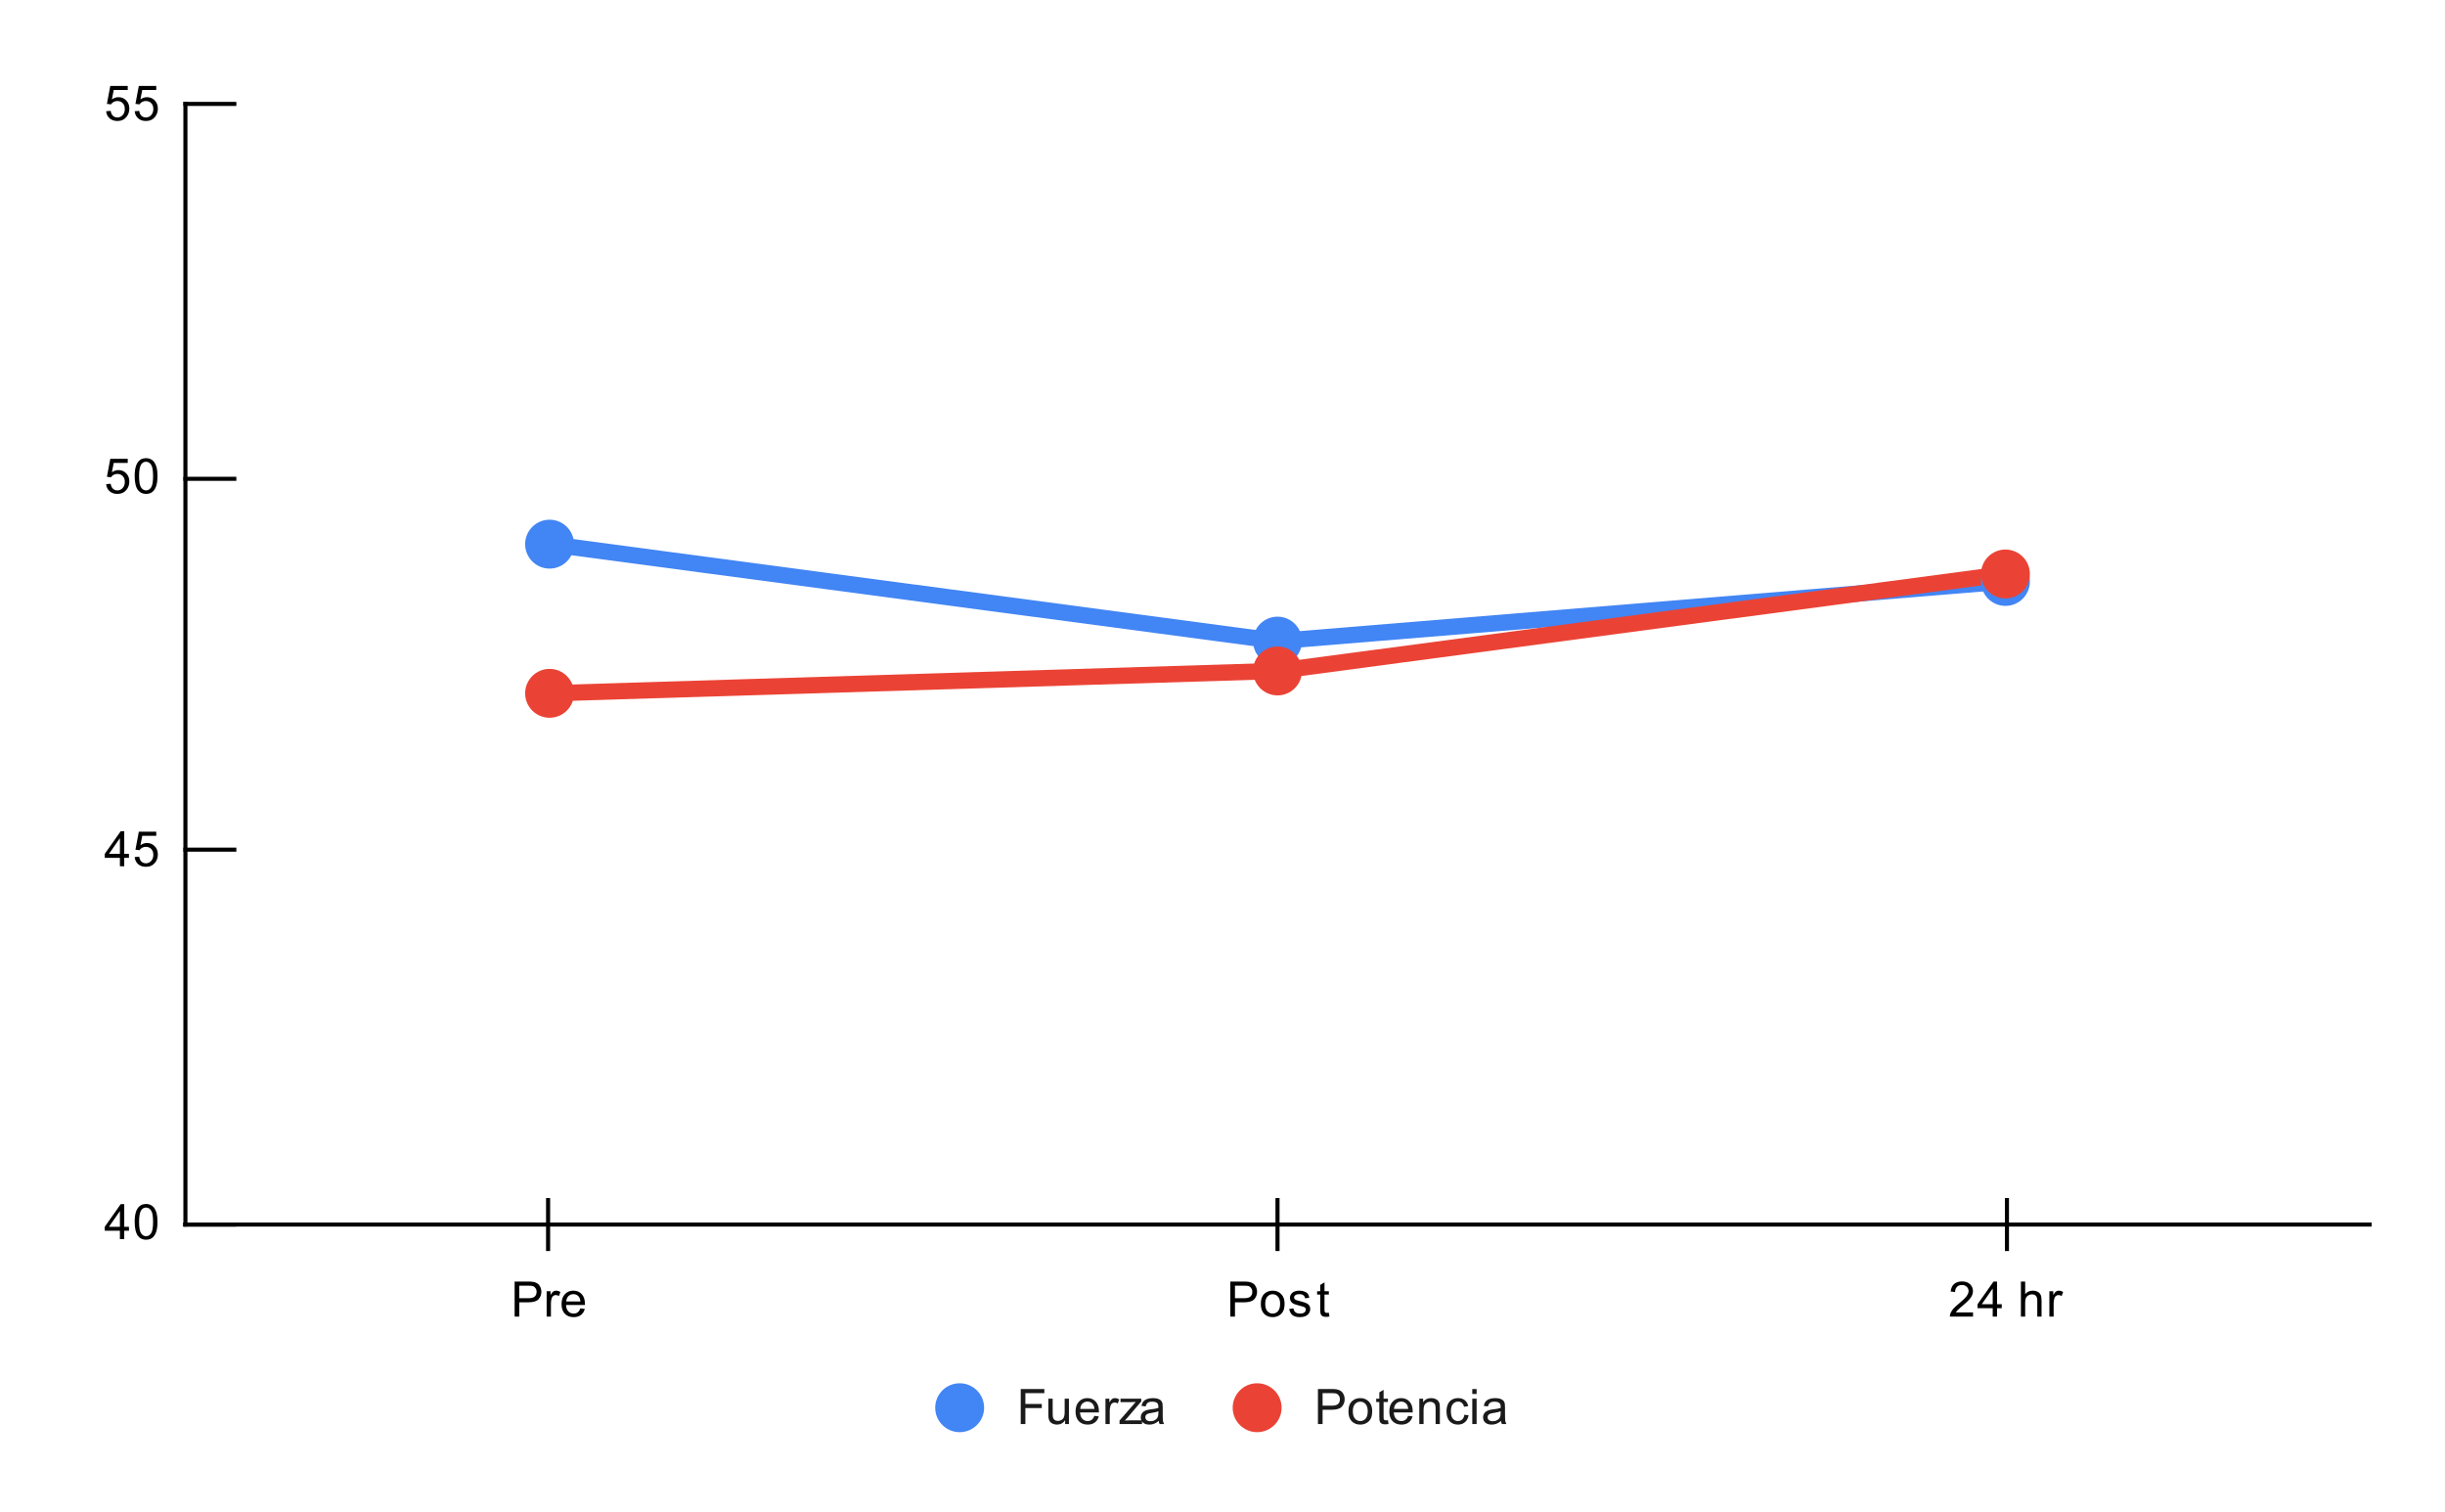 <svg version="1.1" viewBox="0.0 0.0 600.0 371.0" fill="none" stroke="none" stroke-linecap="square" stroke-miterlimit="10" width="600" height="371" xmlns:xlink="http://www.w3.org/1999/xlink" xmlns="http://www.w3.org/2000/svg"><path fill="#ffffff" d="M0 0L600.0 0L600.0 371.0L0 371.0L0 0Z" fill-rule="nonzero"></path><path stroke="#000000" stroke-width="1.0" stroke-linecap="butt" d="M581.5 300.5L45.5 300.5" fill-rule="nonzero"></path><path stroke="#000000" stroke-width="1.0" stroke-linecap="butt" d="M45.5 300.5L45.5 25.5" fill-rule="nonzero"></path><clipPath id="id_0"><path d="M45.55 25.55L581.45 25.55L581.45 300.083L45.55 300.083L45.55 25.55Z" clip-rule="nonzero"></path></clipPath><path stroke="#4285f4" stroke-width="4.0" stroke-linecap="butt" clip-path="url(#id_0)" d="M134.867 133.533L313.5 157.326L492.133 142.684" fill-rule="nonzero"></path><path stroke="#ea4335" stroke-width="4.0" stroke-linecap="butt" clip-path="url(#id_0)" d="M134.867 170.138L313.5 164.647L492.133 140.854" fill-rule="nonzero"></path><path fill="#4285f4" clip-path="url(#id_0)" d="M140.867 133.533C140.867 136.847 138.18 139.533 134.867 139.533C131.553 139.533 128.867 136.847 128.867 133.533C128.867 130.219 131.553 127.533 134.867 127.533C138.18 127.533 140.867 130.219 140.867 133.533Z" fill-rule="nonzero"></path><path fill="#4285f4" clip-path="url(#id_0)" d="M319.5 157.326C319.5 160.64 316.814 163.326 313.5 163.326C310.186 163.326 307.5 160.64 307.5 157.326C307.5 154.012 310.186 151.326 313.5 151.326C316.814 151.326 319.5 154.012 319.5 157.326Z" fill-rule="nonzero"></path><path fill="#4285f4" clip-path="url(#id_0)" d="M498.133 142.684C498.133 145.998 495.447 148.684 492.133 148.684C488.82 148.684 486.133 145.998 486.133 142.684C486.133 139.371 488.82 136.684 492.133 136.684C495.447 136.684 498.133 139.371 498.133 142.684Z" fill-rule="nonzero"></path><path fill="#ea4335" clip-path="url(#id_0)" d="M140.867 170.138C140.867 173.451 138.18 176.138 134.867 176.138C131.553 176.138 128.867 173.451 128.867 170.138C128.867 166.824 131.553 164.138 134.867 164.138C138.18 164.138 140.867 166.824 140.867 170.138Z" fill-rule="nonzero"></path><path fill="#ea4335" clip-path="url(#id_0)" d="M319.5 164.647C319.5 167.961 316.814 170.647 313.5 170.647C310.186 170.647 307.5 167.961 307.5 164.647C307.5 161.333 310.186 158.647 313.5 158.647C316.814 158.647 319.5 161.333 319.5 164.647Z" fill-rule="nonzero"></path><path fill="#ea4335" clip-path="url(#id_0)" d="M498.133 140.854C498.133 144.168 495.447 146.854 492.133 146.854C488.82 146.854 486.133 144.168 486.133 140.854C486.133 137.54 488.82 134.854 492.133 134.854C495.447 134.854 498.133 137.54 498.133 140.854Z" fill-rule="nonzero"></path><path stroke="#000000" stroke-width="1.0" stroke-linecap="butt" d="M134.5 306.5L134.5 294.5" fill-rule="nonzero"></path><path stroke="#000000" stroke-width="1.0" stroke-linecap="butt" d="M313.5 306.5L313.5 294.5" fill-rule="nonzero"></path><path stroke="#000000" stroke-width="1.0" stroke-linecap="butt" d="M492.5 306.5L492.5 294.5" fill-rule="nonzero"></path><path stroke="#000000" stroke-width="1.0" stroke-linecap="butt" d="M45.5 300.5L57.5 300.5" fill-rule="nonzero"></path><path stroke="#000000" stroke-width="1.0" stroke-linecap="butt" d="M45.5 208.5L57.5 208.5" fill-rule="nonzero"></path><path stroke="#000000" stroke-width="1.0" stroke-linecap="butt" d="M45.5 117.5L57.5 117.5" fill-rule="nonzero"></path><path stroke="#000000" stroke-width="1.0" stroke-linecap="butt" d="M45.5 25.5L57.5 25.5" fill-rule="nonzero"></path><path fill="#000000" d="M29.425 304.083L29.425 302.021L25.706 302.021L25.706 301.052L29.628 295.49L30.488 295.49L30.488 301.052L31.644 301.052L31.644 302.021L30.488 302.021L30.488 304.083L29.425 304.083ZM29.425 301.052L29.425 297.193L26.738 301.052L29.425 301.052ZM33.05 299.849Q33.05 298.318 33.362 297.396Q33.675 296.458 34.284 295.958Q34.909 295.458 35.847 295.458Q36.534 295.458 37.05 295.74Q37.581 296.021 37.925 296.552Q38.269 297.068 38.456 297.818Q38.644 298.568 38.644 299.849Q38.644 301.365 38.331 302.286Q38.034 303.208 37.409 303.724Q36.8 304.224 35.847 304.224Q34.612 304.224 33.894 303.333Q33.05 302.271 33.05 299.849ZM34.128 299.849Q34.128 301.958 34.628 302.661Q35.128 303.365 35.847 303.365Q36.581 303.365 37.066 302.661Q37.566 301.958 37.566 299.849Q37.566 297.724 37.066 297.036Q36.581 296.333 35.831 296.333Q35.112 296.333 34.675 296.943Q34.128 297.724 34.128 299.849Z" fill-rule="nonzero"></path><path fill="#000000" d="M29.425 212.572L29.425 210.51L25.706 210.51L25.706 209.541L29.628 203.978L30.488 203.978L30.488 209.541L31.644 209.541L31.644 210.51L30.488 210.51L30.488 212.572L29.425 212.572ZM29.425 209.541L29.425 205.682L26.738 209.541L29.425 209.541ZM33.05 210.322L34.159 210.228Q34.284 211.041 34.722 211.447Q35.175 211.853 35.816 211.853Q36.566 211.853 37.097 211.275Q37.628 210.697 37.628 209.76Q37.628 208.853 37.112 208.338Q36.612 207.807 35.784 207.807Q35.284 207.807 34.862 208.041Q34.456 208.275 34.222 208.635L33.237 208.51L34.066 204.103L38.347 204.103L38.347 205.103L34.909 205.103L34.456 207.416Q35.222 206.869 36.066 206.869Q37.191 206.869 37.956 207.65Q38.737 208.432 38.737 209.666Q38.737 210.822 38.066 211.682Q37.237 212.713 35.816 212.713Q34.644 212.713 33.894 212.057Q33.159 211.4 33.05 210.322Z" fill-rule="nonzero"></path><path fill="#000000" d="M26.05 118.811L27.159 118.717Q27.284 119.53 27.722 119.936Q28.175 120.342 28.816 120.342Q29.566 120.342 30.097 119.764Q30.628 119.186 30.628 118.249Q30.628 117.342 30.113 116.827Q29.613 116.295 28.784 116.295Q28.284 116.295 27.863 116.53Q27.456 116.764 27.222 117.124L26.238 116.999L27.066 112.592L31.347 112.592L31.347 113.592L27.909 113.592L27.456 115.905Q28.222 115.358 29.066 115.358Q30.191 115.358 30.956 116.139Q31.738 116.92 31.738 118.155Q31.738 119.311 31.066 120.17Q30.238 121.202 28.816 121.202Q27.644 121.202 26.894 120.545Q26.159 119.889 26.05 118.811ZM33.05 116.827Q33.05 115.295 33.362 114.374Q33.675 113.436 34.284 112.936Q34.909 112.436 35.847 112.436Q36.534 112.436 37.05 112.717Q37.581 112.999 37.925 113.53Q38.269 114.045 38.456 114.795Q38.644 115.545 38.644 116.827Q38.644 118.342 38.331 119.264Q38.034 120.186 37.409 120.702Q36.8 121.202 35.847 121.202Q34.612 121.202 33.894 120.311Q33.05 119.249 33.05 116.827ZM34.128 116.827Q34.128 118.936 34.628 119.639Q35.128 120.342 35.847 120.342Q36.581 120.342 37.066 119.639Q37.566 118.936 37.566 116.827Q37.566 114.702 37.066 114.014Q36.581 113.311 35.831 113.311Q35.112 113.311 34.675 113.92Q34.128 114.702 34.128 116.827Z" fill-rule="nonzero"></path><path fill="#000000" d="M26.05 27.3L27.159 27.206Q27.284 28.019 27.722 28.425Q28.175 28.831 28.816 28.831Q29.566 28.831 30.097 28.253Q30.628 27.675 30.628 26.738Q30.628 25.831 30.113 25.316Q29.613 24.784 28.784 24.784Q28.284 24.784 27.863 25.019Q27.456 25.253 27.222 25.613L26.238 25.488L27.066 21.081L31.347 21.081L31.347 22.081L27.909 22.081L27.456 24.394Q28.222 23.847 29.066 23.847Q30.191 23.847 30.956 24.628Q31.738 25.409 31.738 26.644Q31.738 27.8 31.066 28.659Q30.238 29.691 28.816 29.691Q27.644 29.691 26.894 29.034Q26.159 28.378 26.05 27.3ZM33.05 27.3L34.159 27.206Q34.284 28.019 34.722 28.425Q35.175 28.831 35.816 28.831Q36.566 28.831 37.097 28.253Q37.628 27.675 37.628 26.738Q37.628 25.831 37.112 25.316Q36.612 24.784 35.784 24.784Q35.284 24.784 34.862 25.019Q34.456 25.253 34.222 25.613L33.237 25.488L34.066 21.081L38.347 21.081L38.347 22.081L34.909 22.081L34.456 24.394Q35.222 23.847 36.066 23.847Q37.191 23.847 37.956 24.628Q38.737 25.409 38.737 26.644Q38.737 27.8 38.066 28.659Q37.237 29.691 35.816 29.691Q34.644 29.691 33.894 29.034Q33.159 28.378 33.05 27.3Z" fill-rule="nonzero"></path><path fill="#000000" d="M126.289 323.083L126.289 314.49L129.539 314.49Q130.382 314.49 130.835 314.568Q131.476 314.677 131.898 314.974Q132.335 315.271 132.585 315.802Q132.851 316.333 132.851 316.974Q132.851 318.068 132.148 318.833Q131.46 319.583 129.632 319.583L127.429 319.583L127.429 323.083L126.289 323.083ZM127.429 318.583L129.648 318.583Q130.757 318.583 131.21 318.177Q131.679 317.755 131.679 317.005Q131.679 316.474 131.398 316.099Q131.132 315.708 130.695 315.583Q130.398 315.505 129.632 315.505L127.429 315.505L127.429 318.583ZM134.148 323.083L134.148 316.865L135.101 316.865L135.101 317.802Q135.46 317.146 135.757 316.943Q136.07 316.724 136.445 316.724Q136.976 316.724 137.523 317.052L137.164 318.036Q136.773 317.802 136.398 317.802Q136.039 317.802 135.757 318.021Q135.492 318.224 135.382 318.599Q135.195 319.161 135.195 319.818L135.195 323.083L134.148 323.083ZM142.414 321.083L143.507 321.208Q143.257 322.161 142.554 322.693Q141.851 323.224 140.773 323.224Q139.414 323.224 138.601 322.38Q137.804 321.536 137.804 320.021Q137.804 318.458 138.617 317.599Q139.429 316.724 140.71 316.724Q141.96 316.724 142.742 317.568Q143.539 318.411 143.539 319.958Q143.539 320.052 143.539 320.24L138.898 320.24Q138.96 321.271 139.476 321.818Q139.992 322.349 140.773 322.349Q141.351 322.349 141.757 322.052Q142.179 321.74 142.414 321.083ZM138.96 319.38L142.429 319.38Q142.367 318.583 142.039 318.193Q141.523 317.583 140.726 317.583Q139.992 317.583 139.492 318.068Q139.007 318.552 138.96 319.38Z" fill-rule="nonzero"></path><path fill="#000000" d="M301.922 323.083L301.922 314.49L305.172 314.49Q306.016 314.49 306.469 314.568Q307.109 314.677 307.531 314.974Q307.969 315.271 308.219 315.802Q308.484 316.333 308.484 316.974Q308.484 318.068 307.781 318.833Q307.094 319.583 305.266 319.583L303.062 319.583L303.062 323.083L301.922 323.083ZM303.062 318.583L305.281 318.583Q306.391 318.583 306.844 318.177Q307.312 317.755 307.312 317.005Q307.312 316.474 307.031 316.099Q306.766 315.708 306.328 315.583Q306.031 315.505 305.266 315.505L303.062 315.505L303.062 318.583ZM309.406 319.974Q309.406 318.24 310.359 317.411Q311.156 316.724 312.312 316.724Q313.594 316.724 314.406 317.568Q315.234 318.396 315.234 319.88Q315.234 321.083 314.875 321.771Q314.516 322.458 313.812 322.849Q313.125 323.224 312.312 323.224Q311.016 323.224 310.203 322.396Q309.406 321.552 309.406 319.974ZM310.484 319.974Q310.484 321.161 311.0 321.755Q311.531 322.349 312.312 322.349Q313.109 322.349 313.625 321.755Q314.141 321.161 314.141 319.943Q314.141 318.786 313.609 318.193Q313.094 317.599 312.312 317.599Q311.531 317.599 311.0 318.193Q310.484 318.771 310.484 319.974ZM316.375 321.224L317.406 321.068Q317.5 321.693 317.891 322.021Q318.297 322.349 319.031 322.349Q319.75 322.349 320.094 322.068Q320.453 321.771 320.453 321.365Q320.453 321.005 320.141 320.802Q319.922 320.661 319.062 320.443Q317.906 320.146 317.453 319.943Q317.016 319.724 316.781 319.349Q316.547 318.974 316.547 318.505Q316.547 318.099 316.734 317.74Q316.922 317.38 317.25 317.146Q317.5 316.974 317.922 316.849Q318.344 316.724 318.844 316.724Q319.562 316.724 320.109 316.943Q320.672 317.146 320.938 317.505Q321.203 317.865 321.297 318.458L320.266 318.599Q320.203 318.13 319.859 317.865Q319.531 317.583 318.906 317.583Q318.188 317.583 317.875 317.833Q317.562 318.068 317.562 318.396Q317.562 318.599 317.688 318.755Q317.828 318.927 318.094 319.036Q318.25 319.099 319.031 319.302Q320.156 319.615 320.594 319.802Q321.031 319.99 321.281 320.349Q321.531 320.708 321.531 321.255Q321.531 321.786 321.219 322.255Q320.922 322.708 320.344 322.974Q319.766 323.224 319.031 323.224Q317.812 323.224 317.172 322.724Q316.547 322.208 316.375 321.224ZM326.094 322.146L326.25 323.068Q325.797 323.161 325.453 323.161Q324.875 323.161 324.562 322.99Q324.25 322.802 324.109 322.505Q323.984 322.208 323.984 321.255L323.984 317.677L323.219 317.677L323.219 316.865L323.984 316.865L323.984 315.318L325.031 314.693L325.031 316.865L326.094 316.865L326.094 317.677L325.031 317.677L325.031 321.318Q325.031 321.771 325.078 321.896Q325.141 322.021 325.266 322.099Q325.391 322.177 325.625 322.177Q325.812 322.177 326.094 322.146Z" fill-rule="nonzero"></path><path fill="#000000" d="M484.18 322.068L484.18 323.083L478.493 323.083Q478.493 322.708 478.618 322.349Q478.836 321.771 479.305 321.208Q479.79 320.646 480.696 319.911Q482.102 318.755 482.586 318.083Q483.086 317.411 483.086 316.818Q483.086 316.193 482.633 315.771Q482.18 315.333 481.461 315.333Q480.696 315.333 480.243 315.786Q479.79 316.24 479.774 317.052L478.696 316.943Q478.805 315.724 479.524 315.099Q480.258 314.458 481.493 314.458Q482.727 314.458 483.446 315.146Q484.165 315.833 484.165 316.849Q484.165 317.365 483.946 317.865Q483.743 318.349 483.243 318.911Q482.758 319.458 481.633 320.411Q480.68 321.208 480.399 321.505Q480.133 321.786 479.961 322.068L484.18 322.068ZM489.008 323.083L489.008 321.021L485.29 321.021L485.29 320.052L489.211 314.49L490.071 314.49L490.071 320.052L491.227 320.052L491.227 321.021L490.071 321.021L490.071 323.083L489.008 323.083ZM489.008 320.052L489.008 316.193L486.321 320.052L489.008 320.052ZM495.93 323.083L495.93 314.49L496.977 314.49L496.977 317.568Q497.711 316.724 498.836 316.724Q499.54 316.724 500.04 317.005Q500.555 317.271 500.774 317.755Q500.993 318.224 500.993 319.146L500.993 323.083L499.946 323.083L499.946 319.146Q499.946 318.349 499.602 317.99Q499.258 317.63 498.633 317.63Q498.165 317.63 497.743 317.88Q497.336 318.115 497.149 318.536Q496.977 318.943 496.977 319.677L496.977 323.083L495.93 323.083ZM502.915 323.083L502.915 316.865L503.868 316.865L503.868 317.802Q504.227 317.146 504.524 316.943Q504.836 316.724 505.211 316.724Q505.743 316.724 506.29 317.052L505.93 318.036Q505.54 317.802 505.165 317.802Q504.805 317.802 504.524 318.021Q504.258 318.224 504.149 318.599Q503.961 319.161 503.961 319.818L503.961 323.083L502.915 323.083Z" fill-rule="nonzero"></path><path fill="#4285f4" d="M241.5 345.45C241.5 348.764 238.814 351.45 235.5 351.45C232.186 351.45 229.5 348.764 229.5 345.45C229.5 342.136 232.186 339.45 235.5 339.45C238.814 339.45 241.5 342.136 241.5 345.45Z" fill-rule="nonzero"></path><path fill="#1a1a1a" d="M250.484 349.45L250.484 340.856L256.281 340.856L256.281 341.872L251.625 341.872L251.625 344.528L255.656 344.528L255.656 345.544L251.625 345.544L251.625 349.45L250.484 349.45ZM261.375 349.45L261.375 348.528Q260.641 349.591 259.391 349.591Q258.844 349.591 258.359 349.387Q257.891 349.169 257.656 348.856Q257.422 348.528 257.328 348.059Q257.266 347.762 257.266 347.075L257.266 343.231L258.328 343.231L258.328 346.684Q258.328 347.497 258.391 347.794Q258.484 348.2 258.797 348.45Q259.125 348.684 259.609 348.684Q260.078 348.684 260.484 348.45Q260.906 348.2 261.078 347.778Q261.266 347.356 261.266 346.559L261.266 343.231L262.312 343.231L262.312 349.45L261.375 349.45ZM268.547 347.45L269.641 347.575Q269.391 348.528 268.688 349.059Q267.984 349.591 266.906 349.591Q265.547 349.591 264.734 348.747Q263.938 347.903 263.938 346.387Q263.938 344.825 264.75 343.966Q265.562 343.091 266.844 343.091Q268.094 343.091 268.875 343.934Q269.672 344.778 269.672 346.325Q269.672 346.419 269.672 346.606L265.031 346.606Q265.094 347.637 265.609 348.184Q266.125 348.716 266.906 348.716Q267.484 348.716 267.891 348.419Q268.312 348.106 268.547 347.45ZM265.094 345.747L268.562 345.747Q268.5 344.95 268.172 344.559Q267.656 343.95 266.859 343.95Q266.125 343.95 265.625 344.434Q265.141 344.919 265.094 345.747ZM271.281 349.45L271.281 343.231L272.234 343.231L272.234 344.169Q272.594 343.512 272.891 343.309Q273.203 343.091 273.578 343.091Q274.109 343.091 274.656 343.419L274.297 344.403Q273.906 344.169 273.531 344.169Q273.172 344.169 272.891 344.387Q272.625 344.591 272.516 344.966Q272.328 345.528 272.328 346.184L272.328 349.45L271.281 349.45ZM274.734 349.45L274.734 348.591L278.703 344.044Q278.016 344.075 277.5 344.075L274.969 344.075L274.969 343.231L280.062 343.231L280.062 343.919L276.688 347.872L276.031 348.591Q276.75 348.544 277.359 348.544L280.25 348.544L280.25 349.45L274.734 349.45ZM284.359 348.684Q283.766 349.184 283.219 349.387Q282.688 349.591 282.062 349.591Q281.031 349.591 280.484 349.091Q279.938 348.591 279.938 347.809Q279.938 347.356 280.141 346.981Q280.344 346.591 280.688 346.372Q281.031 346.137 281.453 346.028Q281.75 345.934 282.391 345.856Q283.656 345.716 284.266 345.497Q284.266 345.278 284.266 345.231Q284.266 344.575 283.969 344.309Q283.562 343.966 282.766 343.966Q282.031 343.966 281.672 344.231Q281.312 344.481 281.141 345.137L280.109 344.997Q280.25 344.341 280.578 343.934Q280.906 343.528 281.516 343.309Q282.125 343.091 282.922 343.091Q283.719 343.091 284.219 343.278Q284.719 343.466 284.953 343.747Q285.188 344.028 285.281 344.466Q285.328 344.731 285.328 345.434L285.328 346.841Q285.328 348.309 285.391 348.7Q285.469 349.091 285.672 349.45L284.562 349.45Q284.406 349.122 284.359 348.684ZM284.266 346.325Q283.688 346.559 282.547 346.731Q281.891 346.825 281.625 346.95Q281.359 347.059 281.203 347.278Q281.062 347.497 281.062 347.778Q281.062 348.2 281.375 348.481Q281.703 348.762 282.312 348.762Q282.922 348.762 283.391 348.497Q283.875 348.231 284.094 347.762Q284.266 347.403 284.266 346.716L284.266 346.325Z" fill-rule="nonzero"></path><path fill="#ea4335" d="M314.5 345.45C314.5 348.764 311.814 351.45 308.5 351.45C305.186 351.45 302.5 348.764 302.5 345.45C302.5 342.136 305.186 339.45 308.5 339.45C311.814 339.45 314.5 342.136 314.5 345.45Z" fill-rule="nonzero"></path><path fill="#1a1a1a" d="M323.422 349.45L323.422 340.856L326.672 340.856Q327.516 340.856 327.969 340.934Q328.609 341.044 329.031 341.341Q329.469 341.637 329.719 342.169Q329.984 342.7 329.984 343.341Q329.984 344.434 329.281 345.2Q328.594 345.95 326.766 345.95L324.562 345.95L324.562 349.45L323.422 349.45ZM324.562 344.95L326.781 344.95Q327.891 344.95 328.344 344.544Q328.812 344.122 328.812 343.372Q328.812 342.841 328.531 342.466Q328.266 342.075 327.828 341.95Q327.531 341.872 326.766 341.872L324.562 341.872L324.562 344.95ZM330.906 346.341Q330.906 344.606 331.859 343.778Q332.656 343.091 333.812 343.091Q335.094 343.091 335.906 343.934Q336.734 344.762 336.734 346.247Q336.734 347.45 336.375 348.137Q336.016 348.825 335.312 349.216Q334.625 349.591 333.812 349.591Q332.516 349.591 331.703 348.762Q330.906 347.919 330.906 346.341ZM331.984 346.341Q331.984 347.528 332.5 348.122Q333.031 348.716 333.812 348.716Q334.609 348.716 335.125 348.122Q335.641 347.528 335.641 346.309Q335.641 345.153 335.109 344.559Q334.594 343.966 333.812 343.966Q333.031 343.966 332.5 344.559Q331.984 345.137 331.984 346.341ZM340.594 348.512L340.75 349.434Q340.297 349.528 339.953 349.528Q339.375 349.528 339.062 349.356Q338.75 349.169 338.609 348.872Q338.484 348.575 338.484 347.622L338.484 344.044L337.719 344.044L337.719 343.231L338.484 343.231L338.484 341.684L339.531 341.059L339.531 343.231L340.594 343.231L340.594 344.044L339.531 344.044L339.531 347.684Q339.531 348.137 339.578 348.262Q339.641 348.387 339.766 348.466Q339.891 348.544 340.125 348.544Q340.312 348.544 340.594 348.512ZM345.547 347.45L346.641 347.575Q346.391 348.528 345.688 349.059Q344.984 349.591 343.906 349.591Q342.547 349.591 341.734 348.747Q340.938 347.903 340.938 346.387Q340.938 344.825 341.75 343.966Q342.562 343.091 343.844 343.091Q345.094 343.091 345.875 343.934Q346.672 344.778 346.672 346.325Q346.672 346.419 346.672 346.606L342.031 346.606Q342.094 347.637 342.609 348.184Q343.125 348.716 343.906 348.716Q344.484 348.716 344.891 348.419Q345.312 348.106 345.547 347.45ZM342.094 345.747L345.562 345.747Q345.5 344.95 345.172 344.559Q344.656 343.95 343.859 343.95Q343.125 343.95 342.625 344.434Q342.141 344.919 342.094 345.747ZM348.297 349.45L348.297 343.231L349.234 343.231L349.234 344.106Q349.922 343.091 351.219 343.091Q351.781 343.091 352.25 343.294Q352.734 343.497 352.969 343.825Q353.203 344.153 353.297 344.591Q353.344 344.887 353.344 345.622L353.344 349.45L352.297 349.45L352.297 345.669Q352.297 345.012 352.172 344.7Q352.047 344.387 351.734 344.2Q351.422 343.997 351.0 343.997Q350.328 343.997 349.828 344.434Q349.344 344.856 349.344 346.044L349.344 349.45L348.297 349.45ZM359.359 347.169L360.391 347.309Q360.219 348.372 359.516 348.981Q358.812 349.591 357.797 349.591Q356.516 349.591 355.734 348.762Q354.969 347.919 354.969 346.356Q354.969 345.356 355.297 344.606Q355.641 343.841 356.312 343.466Q357.0 343.091 357.812 343.091Q358.812 343.091 359.453 343.606Q360.109 344.106 360.297 345.059L359.266 345.216Q359.125 344.591 358.75 344.278Q358.375 343.95 357.844 343.95Q357.047 343.95 356.547 344.528Q356.047 345.091 356.047 346.325Q356.047 347.591 356.531 348.153Q357.016 348.716 357.781 348.716Q358.406 348.716 358.812 348.341Q359.234 347.966 359.359 347.169ZM361.297 342.075L361.297 340.856L362.359 340.856L362.359 342.075L361.297 342.075ZM361.297 349.45L361.297 343.231L362.359 343.231L362.359 349.45L361.297 349.45ZM368.359 348.684Q367.766 349.184 367.219 349.387Q366.688 349.591 366.062 349.591Q365.031 349.591 364.484 349.091Q363.938 348.591 363.938 347.809Q363.938 347.356 364.141 346.981Q364.344 346.591 364.688 346.372Q365.031 346.137 365.453 346.028Q365.75 345.934 366.391 345.856Q367.656 345.716 368.266 345.497Q368.266 345.278 368.266 345.231Q368.266 344.575 367.969 344.309Q367.562 343.966 366.766 343.966Q366.031 343.966 365.672 344.231Q365.312 344.481 365.141 345.137L364.109 344.997Q364.25 344.341 364.578 343.934Q364.906 343.528 365.516 343.309Q366.125 343.091 366.922 343.091Q367.719 343.091 368.219 343.278Q368.719 343.466 368.953 343.747Q369.188 344.028 369.281 344.466Q369.328 344.731 369.328 345.434L369.328 346.841Q369.328 348.309 369.391 348.7Q369.469 349.091 369.672 349.45L368.562 349.45Q368.406 349.122 368.359 348.684ZM368.266 346.325Q367.688 346.559 366.547 346.731Q365.891 346.825 365.625 346.95Q365.359 347.059 365.203 347.278Q365.062 347.497 365.062 347.778Q365.062 348.2 365.375 348.481Q365.703 348.762 366.312 348.762Q366.922 348.762 367.391 348.497Q367.875 348.231 368.094 347.762Q368.266 347.403 368.266 346.716L368.266 346.325Z" fill-rule="nonzero"></path></svg>
